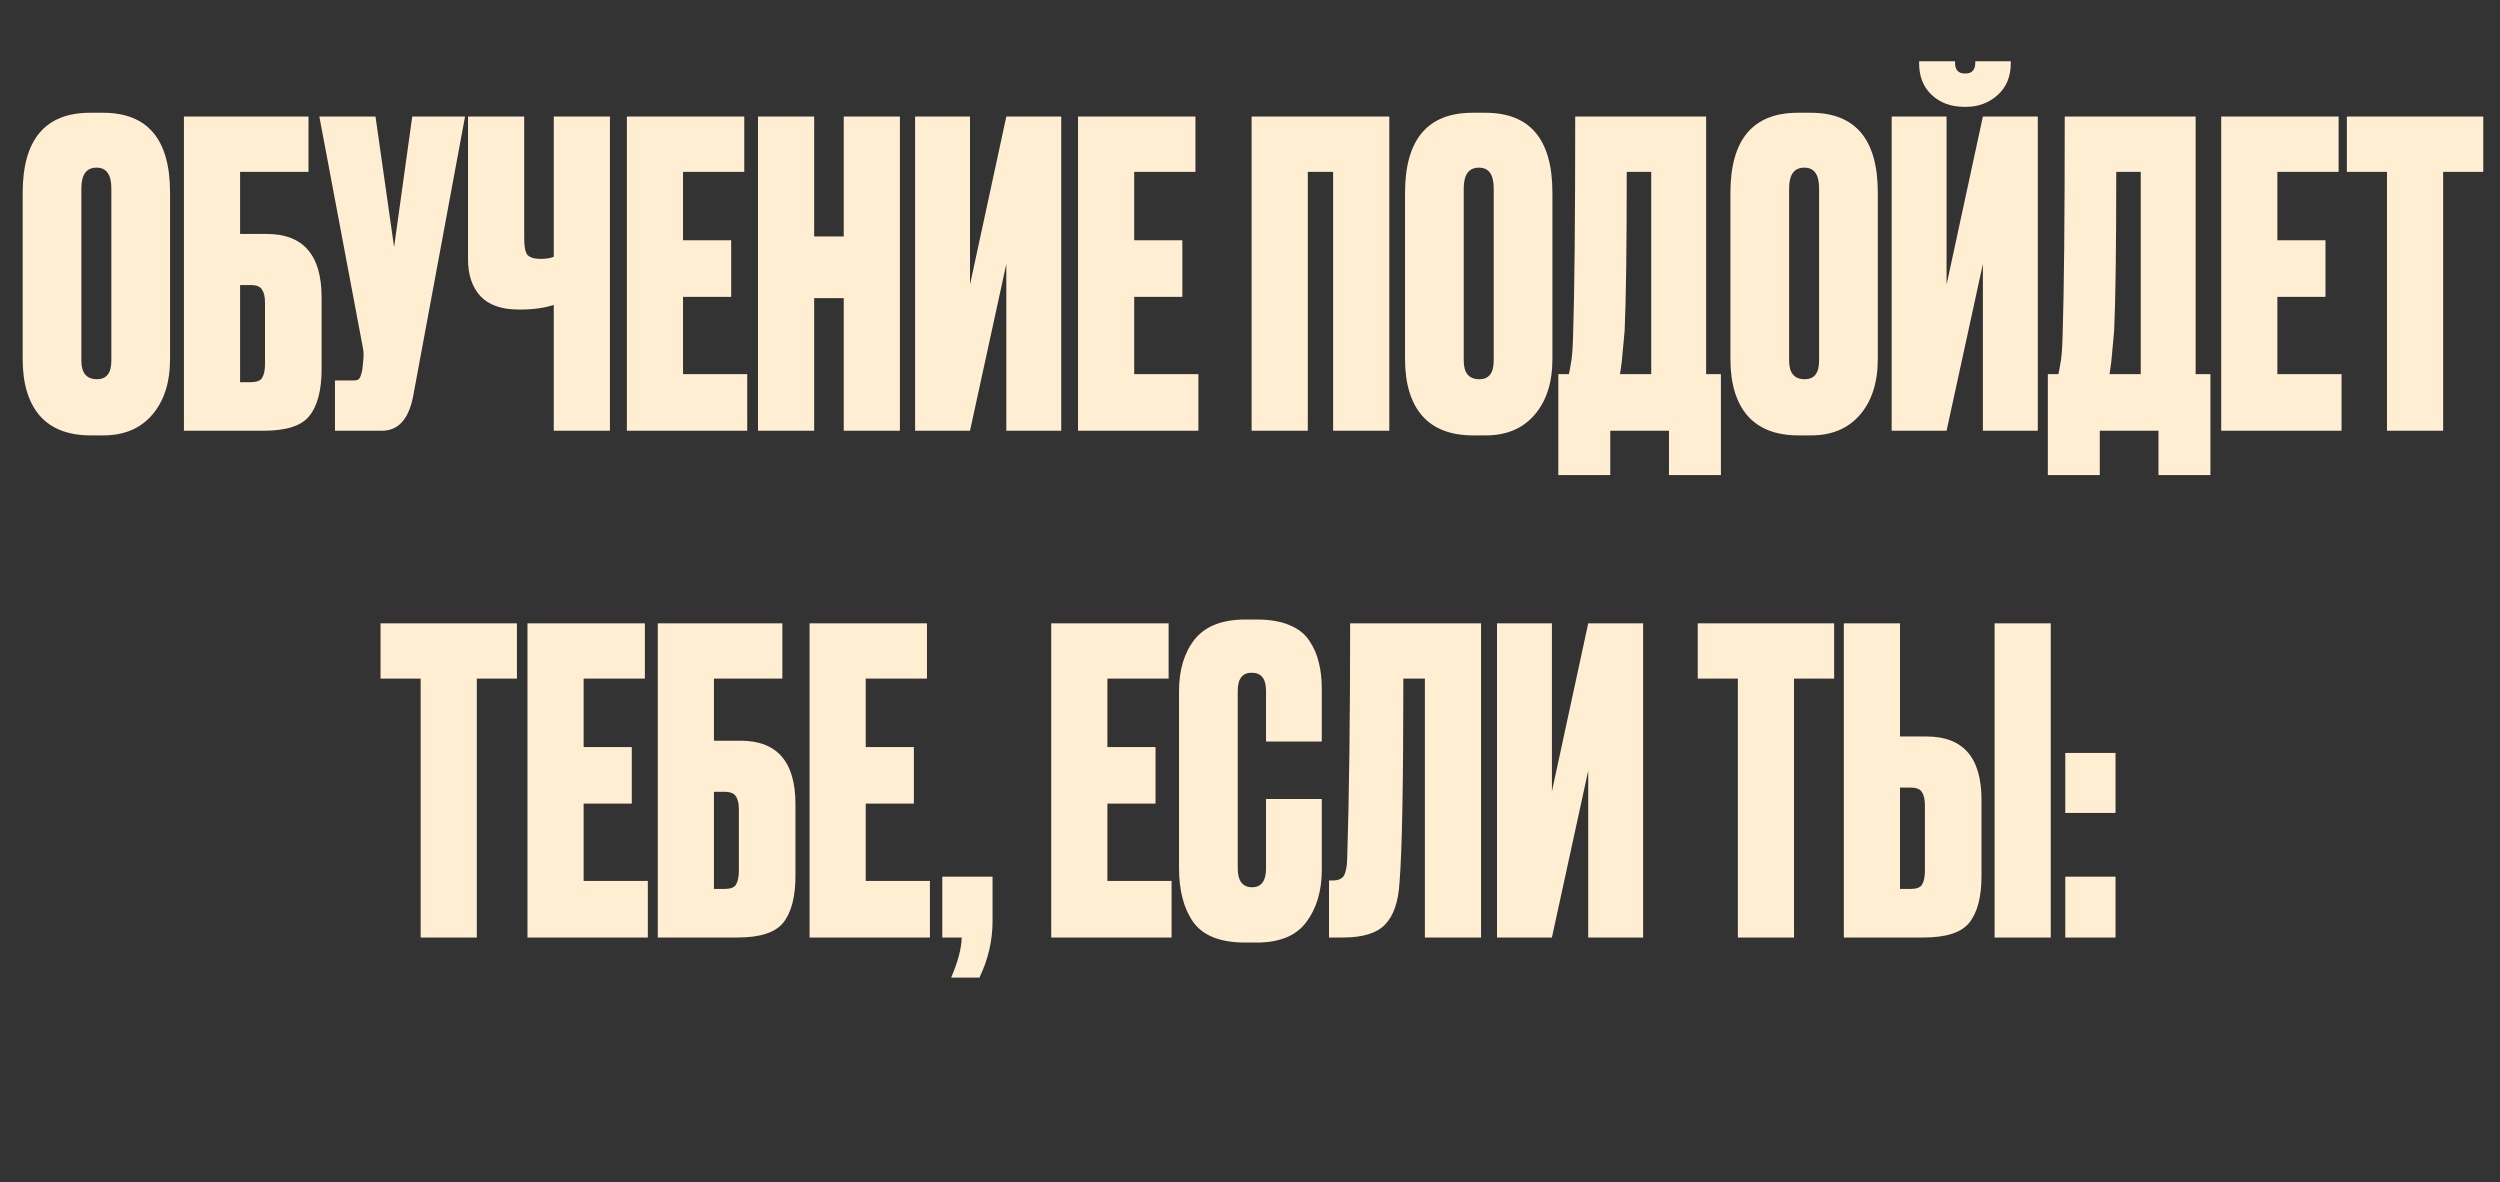 <?xml version="1.0" encoding="UTF-8"?> <svg xmlns="http://www.w3.org/2000/svg" width="296" height="140" viewBox="0 0 296 140" fill="none"><rect x="0" y="0" width="296" height="140" fill="#333333" stroke="none"/> <path d="M20.134 22.8V42.5C20.134 45.267 19.434 47.467 18.034 49.1C16.634 50.733 14.701 51.55 12.234 51.55H10.734C8.101 51.55 6.101 50.783 4.734 49.25C3.368 47.683 2.684 45.433 2.684 42.5V22.85C2.684 16.517 5.351 13.35 10.684 13.35H12.184C17.484 13.35 20.134 16.5 20.134 22.8ZM13.184 42.7V22.3C13.184 20.667 12.601 19.85 11.434 19.85C10.234 19.85 9.634 20.667 9.634 22.3V42.7C9.634 44.167 10.251 44.9 11.484 44.9C12.617 44.9 13.184 44.167 13.184 42.7ZM21.777 51V13.8H36.527V20.35H28.427V27.7H31.577C35.91 27.7 38.077 30.2 38.077 35.2V43.7C38.077 46.2 37.594 48.05 36.627 49.25C35.694 50.417 33.894 51 31.227 51H21.777ZM28.427 45.25H29.677C30.377 45.25 30.827 45.083 31.027 44.75C31.261 44.383 31.377 43.833 31.377 43.1V35.85C31.377 35.15 31.261 34.633 31.027 34.3C30.827 33.933 30.377 33.75 29.677 33.75H28.427V45.25ZM55.06 13.8L48.91 46.95C48.377 49.65 47.143 51 45.21 51H39.66V45.05H41.81C42.21 45.05 42.46 44.967 42.56 44.8C42.693 44.6 42.81 44.233 42.91 43.7L43.01 42.65C43.077 42.083 43.06 41.583 42.96 41.15L37.81 13.8H44.46L46.66 29.25L48.81 13.8H55.06ZM65.565 51V36.1C64.465 36.467 63.132 36.65 61.565 36.65H61.415C59.382 36.65 57.865 36.117 56.865 35.05C55.898 33.983 55.415 32.533 55.415 30.7V13.8H62.065V28.25C62.065 29.217 62.198 29.867 62.465 30.2C62.765 30.5 63.265 30.65 63.965 30.65H64.065C64.665 30.65 65.165 30.567 65.565 30.4V13.8H72.215V51H65.565ZM74.221 13.8H88.121V20.35H80.871V28.45H86.571V35.15H80.871V44.3H88.471V51H74.221V13.8ZM96.398 35.3V51H89.748V13.8H96.398V28H99.898V13.8H106.548V51H99.898V35.3H96.398ZM119.149 51V31.25L114.849 51H108.349V13.8H114.849V33.7L119.149 13.8H125.649V51H119.149ZM127.639 13.8H141.539V20.35H134.289V28.45H139.989V35.15H134.289V44.3H141.889V51H127.639V13.8ZM148.193 51V13.8H164.493V51H157.843V20.35H154.843V51H148.193ZM183.806 22.8V42.5C183.806 45.267 183.106 47.467 181.706 49.1C180.306 50.733 178.373 51.55 175.906 51.55H174.406C171.773 51.55 169.773 50.783 168.406 49.25C167.039 47.683 166.356 45.433 166.356 42.5V22.85C166.356 16.517 169.023 13.35 174.356 13.35H175.856C181.156 13.35 183.806 16.5 183.806 22.8ZM176.856 42.7V22.3C176.856 20.667 176.273 19.85 175.106 19.85C173.906 19.85 173.306 20.667 173.306 22.3V42.7C173.306 44.167 173.923 44.9 175.156 44.9C176.289 44.9 176.856 44.167 176.856 42.7ZM197.605 56.25V51H190.655V56.25H184.505V44.3H185.755C185.888 43.667 185.955 43.317 185.955 43.25C186.122 42.483 186.222 41.283 186.255 39.65C186.422 34.583 186.505 25.967 186.505 13.8H202.005V44.3H203.755V56.25H197.605ZM192.355 39.2C192.122 41.633 192.005 42.883 192.005 42.95L191.805 44.3H195.505V20.35H192.605C192.605 29.317 192.522 35.6 192.355 39.2ZM222.331 22.8V42.5C222.331 45.267 221.631 47.467 220.231 49.1C218.831 50.733 216.898 51.55 214.431 51.55H212.931C210.298 51.55 208.298 50.783 206.931 49.25C205.565 47.683 204.881 45.433 204.881 42.5V22.85C204.881 16.517 207.548 13.35 212.881 13.35H214.381C219.681 13.35 222.331 16.5 222.331 22.8ZM215.381 42.7V22.3C215.381 20.667 214.798 19.85 213.631 19.85C212.431 19.85 211.831 20.667 211.831 22.3V42.7C211.831 44.167 212.448 44.9 213.681 44.9C214.815 44.9 215.381 44.167 215.381 42.7ZM234.774 51V31.25L230.474 51H223.974V13.8H230.474V33.7L234.774 13.8H241.274V51H234.774ZM232.774 12.65H232.574C231.008 12.65 229.724 12.183 228.724 11.25C227.724 10.317 227.224 9.067 227.224 7.5V7.25H231.474V7.4C231.474 8.267 231.858 8.7 232.624 8.7H232.724C233.491 8.7 233.874 8.267 233.874 7.4V7.25H238.074V7.5C238.074 9.067 237.558 10.317 236.524 11.25C235.491 12.183 234.241 12.65 232.774 12.65ZM255.564 56.25V51H248.614V56.25H242.464V44.3H243.714C243.847 43.667 243.914 43.317 243.914 43.25C244.081 42.483 244.181 41.283 244.214 39.65C244.381 34.583 244.464 25.967 244.464 13.8H259.964V44.3H261.714V56.25H255.564ZM250.314 39.2C250.081 41.633 249.964 42.883 249.964 42.95L249.764 44.3H253.464V20.35H250.564C250.564 29.317 250.481 35.6 250.314 39.2ZM262.99 13.8H276.89V20.35H269.64V28.45H275.34V35.15H269.64V44.3H277.24V51H262.99V13.8ZM277.868 13.8H294.018V20.35H289.268V51H282.618V20.35H277.868V13.8ZM45.055 73.8H61.205V80.35H56.455V111H49.805V80.35H45.055V73.8ZM62.453 73.8H76.353V80.35H69.103V88.45H74.803V95.15H69.103V104.3H76.703V111H62.453V73.8ZM77.881 111V73.8H92.631V80.35H84.531V87.7H87.681C92.014 87.7 94.181 90.2 94.181 95.2V103.7C94.181 106.2 93.697 108.05 92.731 109.25C91.797 110.417 89.997 111 87.331 111H77.881ZM84.531 105.25H85.781C86.481 105.25 86.931 105.083 87.131 104.75C87.364 104.383 87.481 103.833 87.481 103.1V95.85C87.481 95.15 87.364 94.633 87.131 94.3C86.931 93.933 86.481 93.75 85.781 93.75H84.531V105.25ZM95.852 73.8H109.752V80.35H102.502V88.45H108.202V95.15H102.502V104.3H110.102V111H95.852V73.8ZM115.967 115.75H112.617C113.417 113.883 113.834 112.3 113.867 111H111.567V103.8H117.517V109.1C117.517 111.367 117.001 113.583 115.967 115.75ZM124.465 73.8H138.365V80.35H131.115V88.45H136.815V95.15H131.115V104.3H138.715V111H124.465V73.8ZM149.898 102.8V94.6H156.498V103C156.498 105.5 155.882 107.567 154.648 109.2C153.448 110.8 151.498 111.6 148.798 111.6H147.448C144.515 111.6 142.465 110.8 141.298 109.2C140.165 107.6 139.598 105.467 139.598 102.8V81.8C139.598 79.3 140.215 77.267 141.448 75.7C142.715 74.133 144.715 73.35 147.448 73.35H148.798C150.332 73.35 151.615 73.567 152.648 74C153.715 74.433 154.515 75.067 155.048 75.9C155.582 76.7 155.948 77.55 156.148 78.45C156.382 79.35 156.498 80.383 156.498 81.55V87.8H149.898V81.8C149.898 80.367 149.332 79.65 148.198 79.65C147.098 79.65 146.548 80.367 146.548 81.8V102.8C146.548 104.3 147.115 105.05 148.248 105.05C149.348 105.05 149.898 104.3 149.898 102.8ZM168.706 111V80.35H166.156C166.156 92.717 166.006 100.75 165.706 104.45C165.573 106.75 165.006 108.417 164.006 109.45C163.04 110.483 161.373 111 159.006 111H157.356V104.25H157.756C158.423 104.25 158.873 104.067 159.106 103.7C159.34 103.3 159.473 102.65 159.506 101.75C159.74 94.283 159.856 84.967 159.856 73.8H175.356V111H168.706ZM188.046 111V91.25L183.746 111H177.246V73.8H183.746V93.7L188.046 73.8H194.546V111H188.046ZM201.012 73.8H217.162V80.35H212.412V111H205.762V80.35H201.012V73.8ZM224.96 87.2H228.11C232.444 87.2 234.61 89.7 234.61 94.7V103.7C234.61 106.2 234.127 108.05 233.16 109.25C232.227 110.417 230.427 111 227.76 111H218.31V73.8H224.96V87.2ZM224.96 105.25H226.21C226.91 105.25 227.36 105.083 227.56 104.75C227.794 104.383 227.91 103.833 227.91 103.1V95.35C227.91 94.65 227.794 94.133 227.56 93.8C227.36 93.433 226.91 93.25 226.21 93.25H224.96V105.25ZM242.81 73.8V111H236.16V73.8H242.81ZM250.479 103.8V111H244.529V103.8H250.479ZM250.479 89.15V96.25H244.529V89.15H250.479Z" fill="#FFEED2"></path> </svg> 